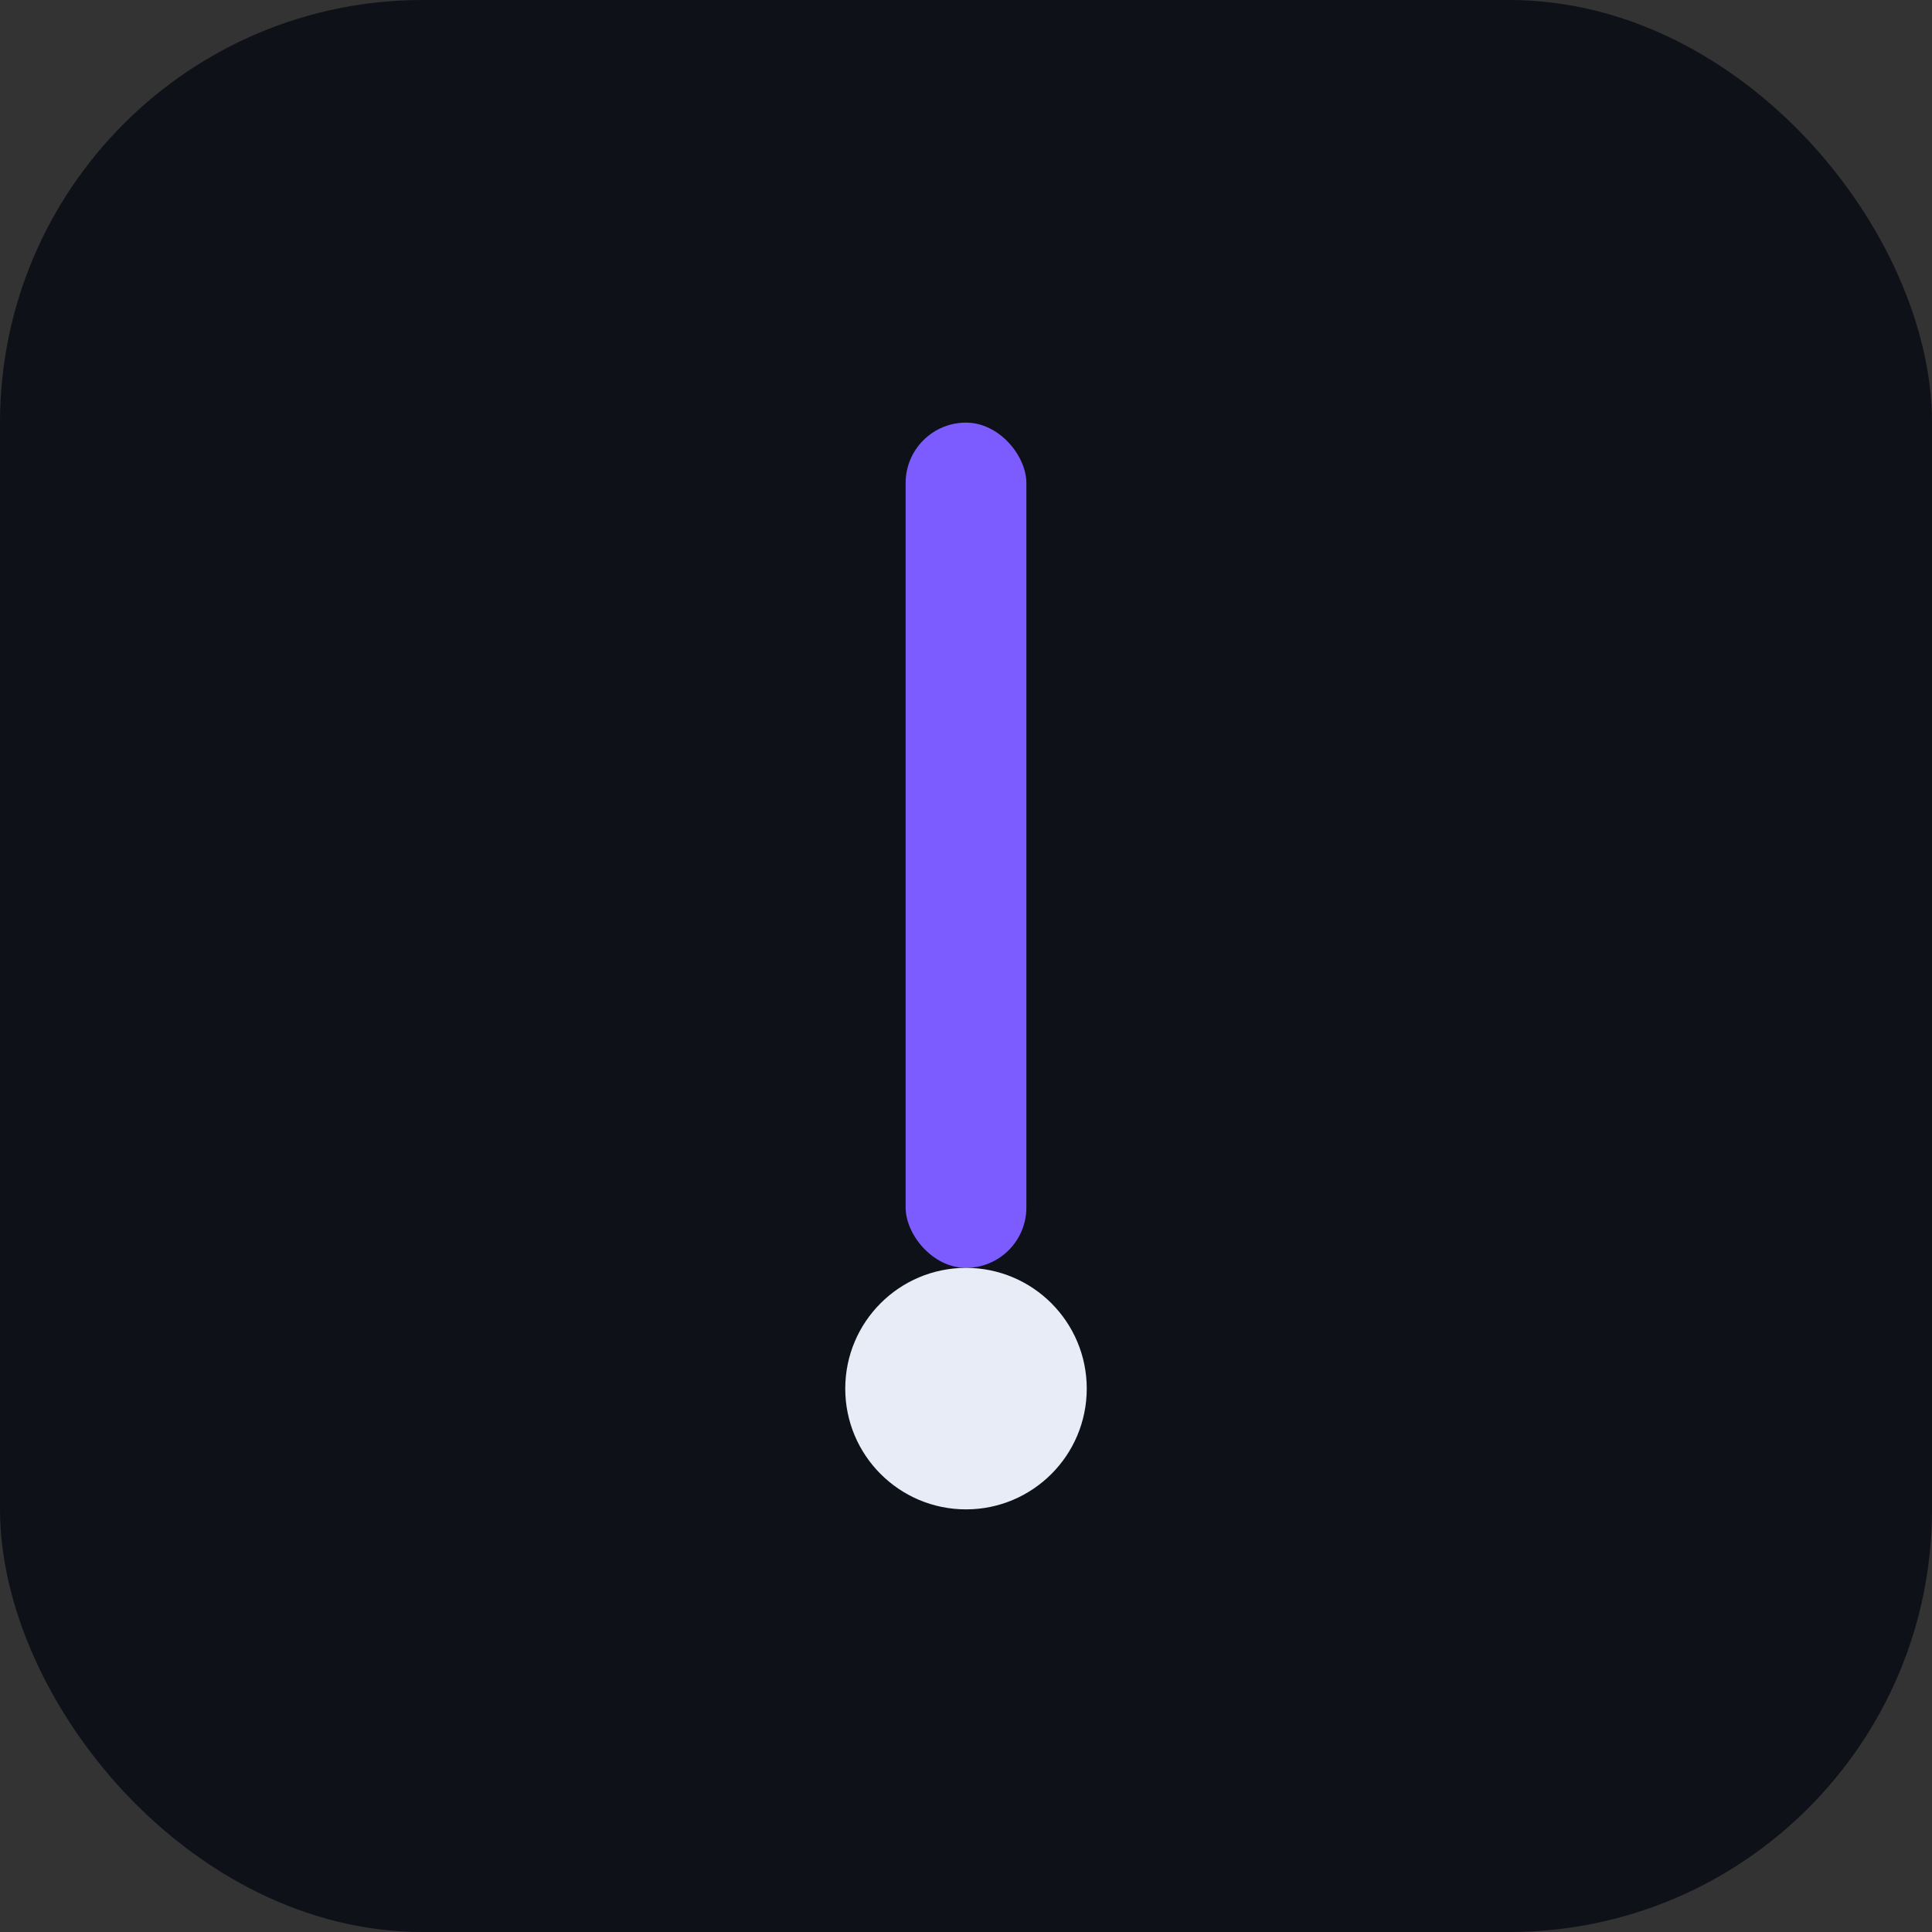 <svg xmlns="http://www.w3.org/2000/svg" viewBox="0 0 64 64">
  <rect x="0" y="0" width="64" height="64" fill="#333333" stroke="none"/>
  <rect width="64" height="64" rx="14" fill="#0E1118"/>
  <rect x="30" y="14" width="4" height="28" rx="2" fill="#7C5CFF"/>
  <circle cx="32" cy="46" r="4" fill="#E8ECF6"/>
</svg>
